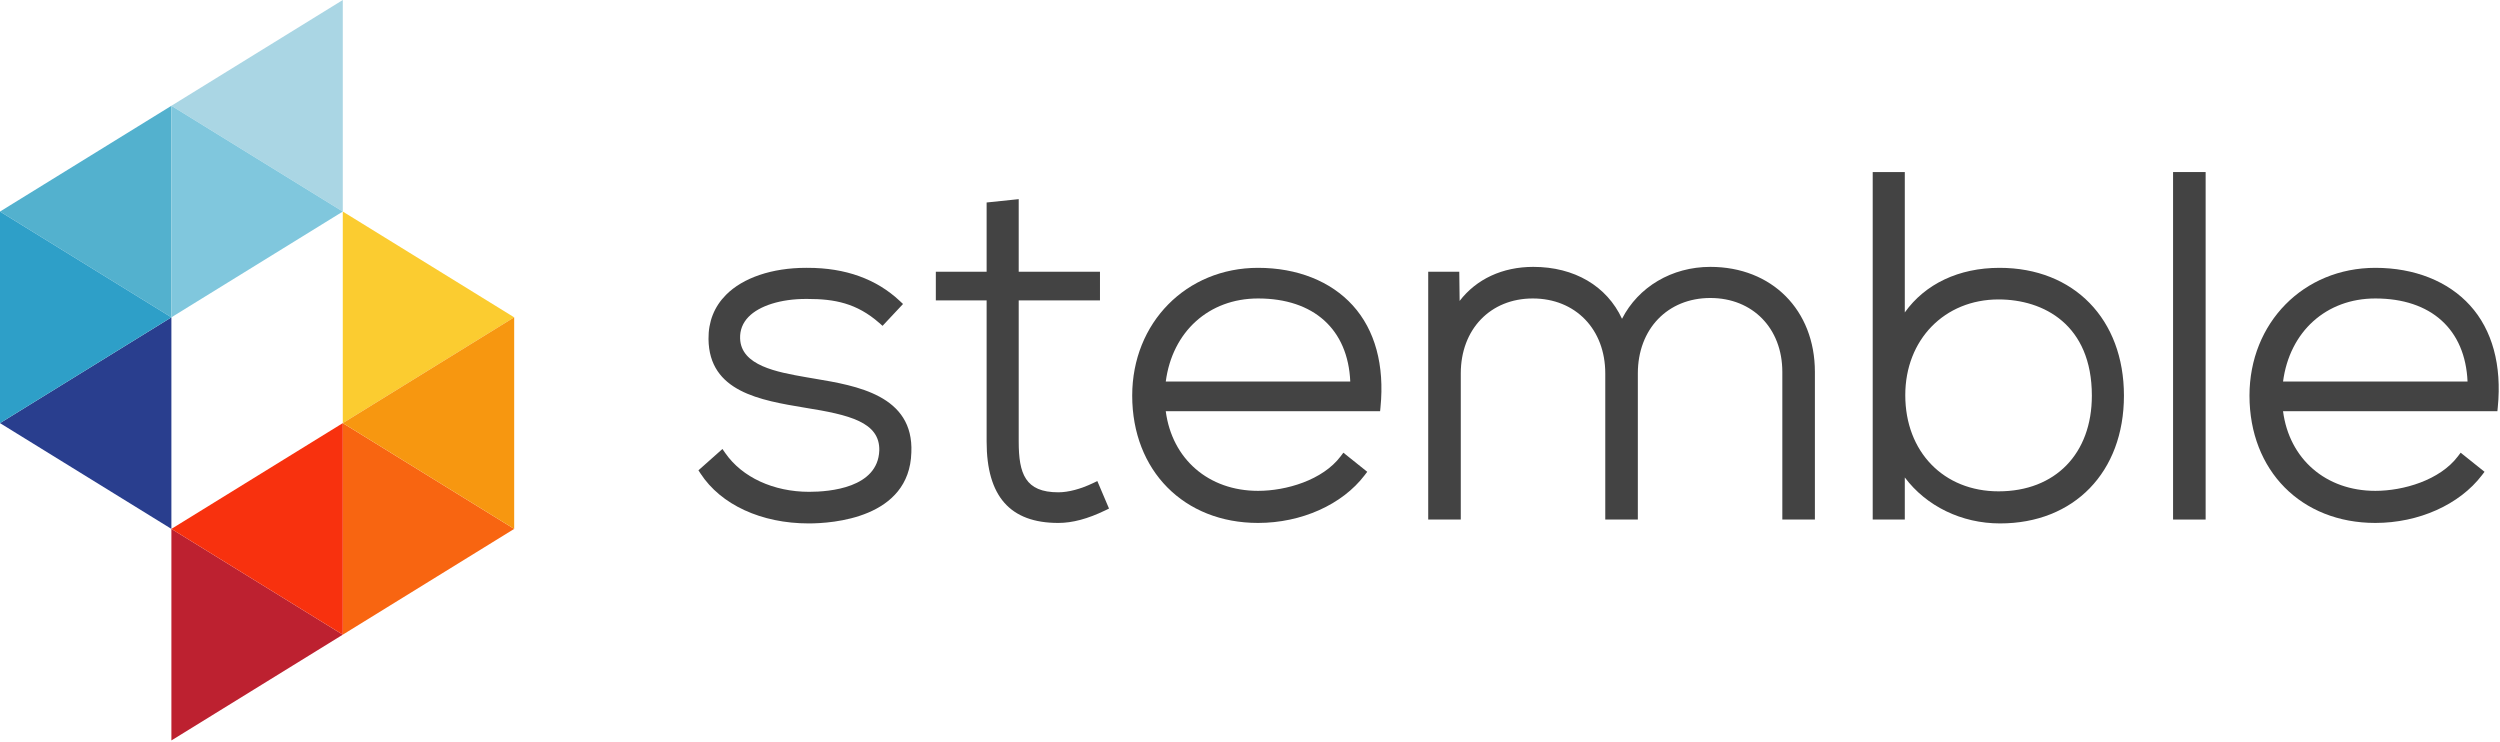 <svg width="748" height="222" viewBox="0 0 748 222" fill="none" xmlns="http://www.w3.org/2000/svg">
<path d="M102.562 63.297V-1.88641e-06L51.281 31.648L102.562 63.297Z" fill="#AAD6E4"/>
<path d="M51.281 158.244V94.947L0 126.595L51.281 158.244Z" fill="#293E8E"/>
<path d="M51.281 94.946V31.649L0 63.297L51.281 94.946Z" fill="#53B1CE"/>
<path d="M51.281 94.946V31.649L102.563 63.297L51.281 94.946Z" fill="#80C7DD"/>
<path d="M0 126.595V63.298L51.282 94.946L0 126.595Z" fill="#2E9FC8"/>
<path d="M51.281 158.244V221.541L102.563 189.893L51.281 158.244Z" fill="#BD2130"/>
<path d="M102.562 63.297V126.595L153.844 94.947L102.562 63.297Z" fill="#FBCC30"/>
<path d="M102.562 126.595V189.893L153.844 158.245L102.562 126.595Z" fill="#F86511"/>
<path d="M102.562 126.595V189.893L51.281 158.245L102.562 126.595Z" fill="#F8310E"/>
<path d="M153.843 94.946V158.244L102.562 126.596L153.843 94.946Z" fill="#F79710"/>
<path d="M243.743 113.298L241.19 112.861C232.499 111.33 221.686 109.425 221.44 101.251C221.362 98.785 222.203 96.623 223.942 94.827C227.208 91.457 233.632 89.443 241.124 89.443L241.682 89.447C249.627 89.447 256.307 90.671 263.095 96.645L264.059 97.491L270.187 90.955L269.222 90.05C262.215 83.473 252.948 80.137 241.695 80.137L241.183 80.135C231.04 80.135 222.3 83.087 217.207 88.234C213.687 91.787 211.932 96.237 211.986 101.451C212.144 117.209 227.414 119.753 240.891 121.997C254.038 124.106 263.322 126.263 263.082 134.822C262.651 145.951 248.276 147.153 242.115 147.153C231.436 147.153 222.048 142.821 217.006 135.565L216.152 134.337L208.972 140.719L209.595 141.675C215.687 151.025 227.788 156.609 241.97 156.609C249.036 156.609 272.136 155.075 272.676 135.363C273.42 118.277 256.267 115.399 243.743 113.298Z" fill="#434343"/>
<path d="M327.071 144.534C323.357 146.316 319.653 147.298 316.645 147.298C306.737 147.298 304.798 141.734 304.798 132.124V89.882H329.114V81.296H304.798V59.584L295.198 60.585V81.296H280.001V89.882H295.198V132.124C295.198 148.501 302.214 156.464 316.645 156.464C320.873 156.464 325.465 155.236 330.681 152.712L331.819 152.162L328.321 143.933L327.071 144.534Z" fill="#434343"/>
<path d="M403.998 114.152H348.798C350.762 99.225 361.698 89.302 376.412 89.302C393.102 89.302 403.325 98.561 403.998 114.152ZM376.412 80.136C354.945 80.136 338.756 96.575 338.756 118.374C338.756 140.8 354.24 156.463 376.412 156.463C389.372 156.463 401.589 150.994 408.296 142.19L409.078 141.16L401.938 135.447L401.117 136.534C395.729 143.67 384.828 146.863 376.412 146.863C361.594 146.863 350.661 137.346 348.793 123.027H412.929L413.046 121.831C414.284 109.267 411.414 98.739 404.753 91.388C398.176 84.134 388.11 80.136 376.412 80.136Z" fill="#434343"/>
<path d="M511.73 79.849C500.21 79.849 490.171 85.85 485.307 95.387C480.771 85.594 471.075 79.849 458.754 79.849C449.537 79.849 441.73 83.509 436.722 90.035L436.615 81.295H427.321V155.45H437.066V111.715C437.066 98.519 445.926 89.302 458.609 89.302C471.379 89.302 480.297 98.519 480.297 111.715V155.45H490.042V111.715C490.042 98.434 498.961 89.159 511.73 89.159C524.414 89.159 533.273 98.255 533.273 111.279V155.45H543.017V111.279C543.017 92.774 530.151 79.849 511.73 79.849Z" fill="#434343"/>
<path d="M597.971 89.592C611.466 89.592 625.884 97.153 625.884 118.373C625.884 135.768 614.927 147.008 597.971 147.008C581.538 147.008 570.059 135.175 570.059 118.228C570.059 101.635 581.799 89.592 597.971 89.592ZM598.262 80.137C586.083 80.137 576.007 84.94 569.915 93.48V51.477H560.315V155.449H569.915V142.851C576.347 151.432 586.879 156.608 598.406 156.608C620.583 156.608 635.483 141.243 635.483 118.373C635.483 95.503 620.524 80.137 598.262 80.137Z" fill="#434343"/>
<path d="M650.182 155.45H659.927V51.477H650.182V155.45Z" fill="#434343"/>
<path d="M738.289 114.152H683.089C685.053 99.225 695.989 89.302 710.702 89.302C727.393 89.302 737.615 98.561 738.289 114.152ZM739.043 91.388C732.466 84.134 722.401 80.136 710.702 80.136C689.235 80.136 673.046 96.575 673.046 118.374C673.046 140.8 688.53 156.463 710.702 156.463C723.662 156.463 735.879 150.994 742.586 142.19L743.369 141.16L736.229 135.447L735.407 136.534C730.019 143.67 719.118 146.863 710.702 146.863C695.885 146.863 684.951 137.346 683.083 123.027H747.219L747.337 121.831C748.574 109.267 745.705 98.739 739.043 91.388Z" fill="#434343"/>
</svg>
